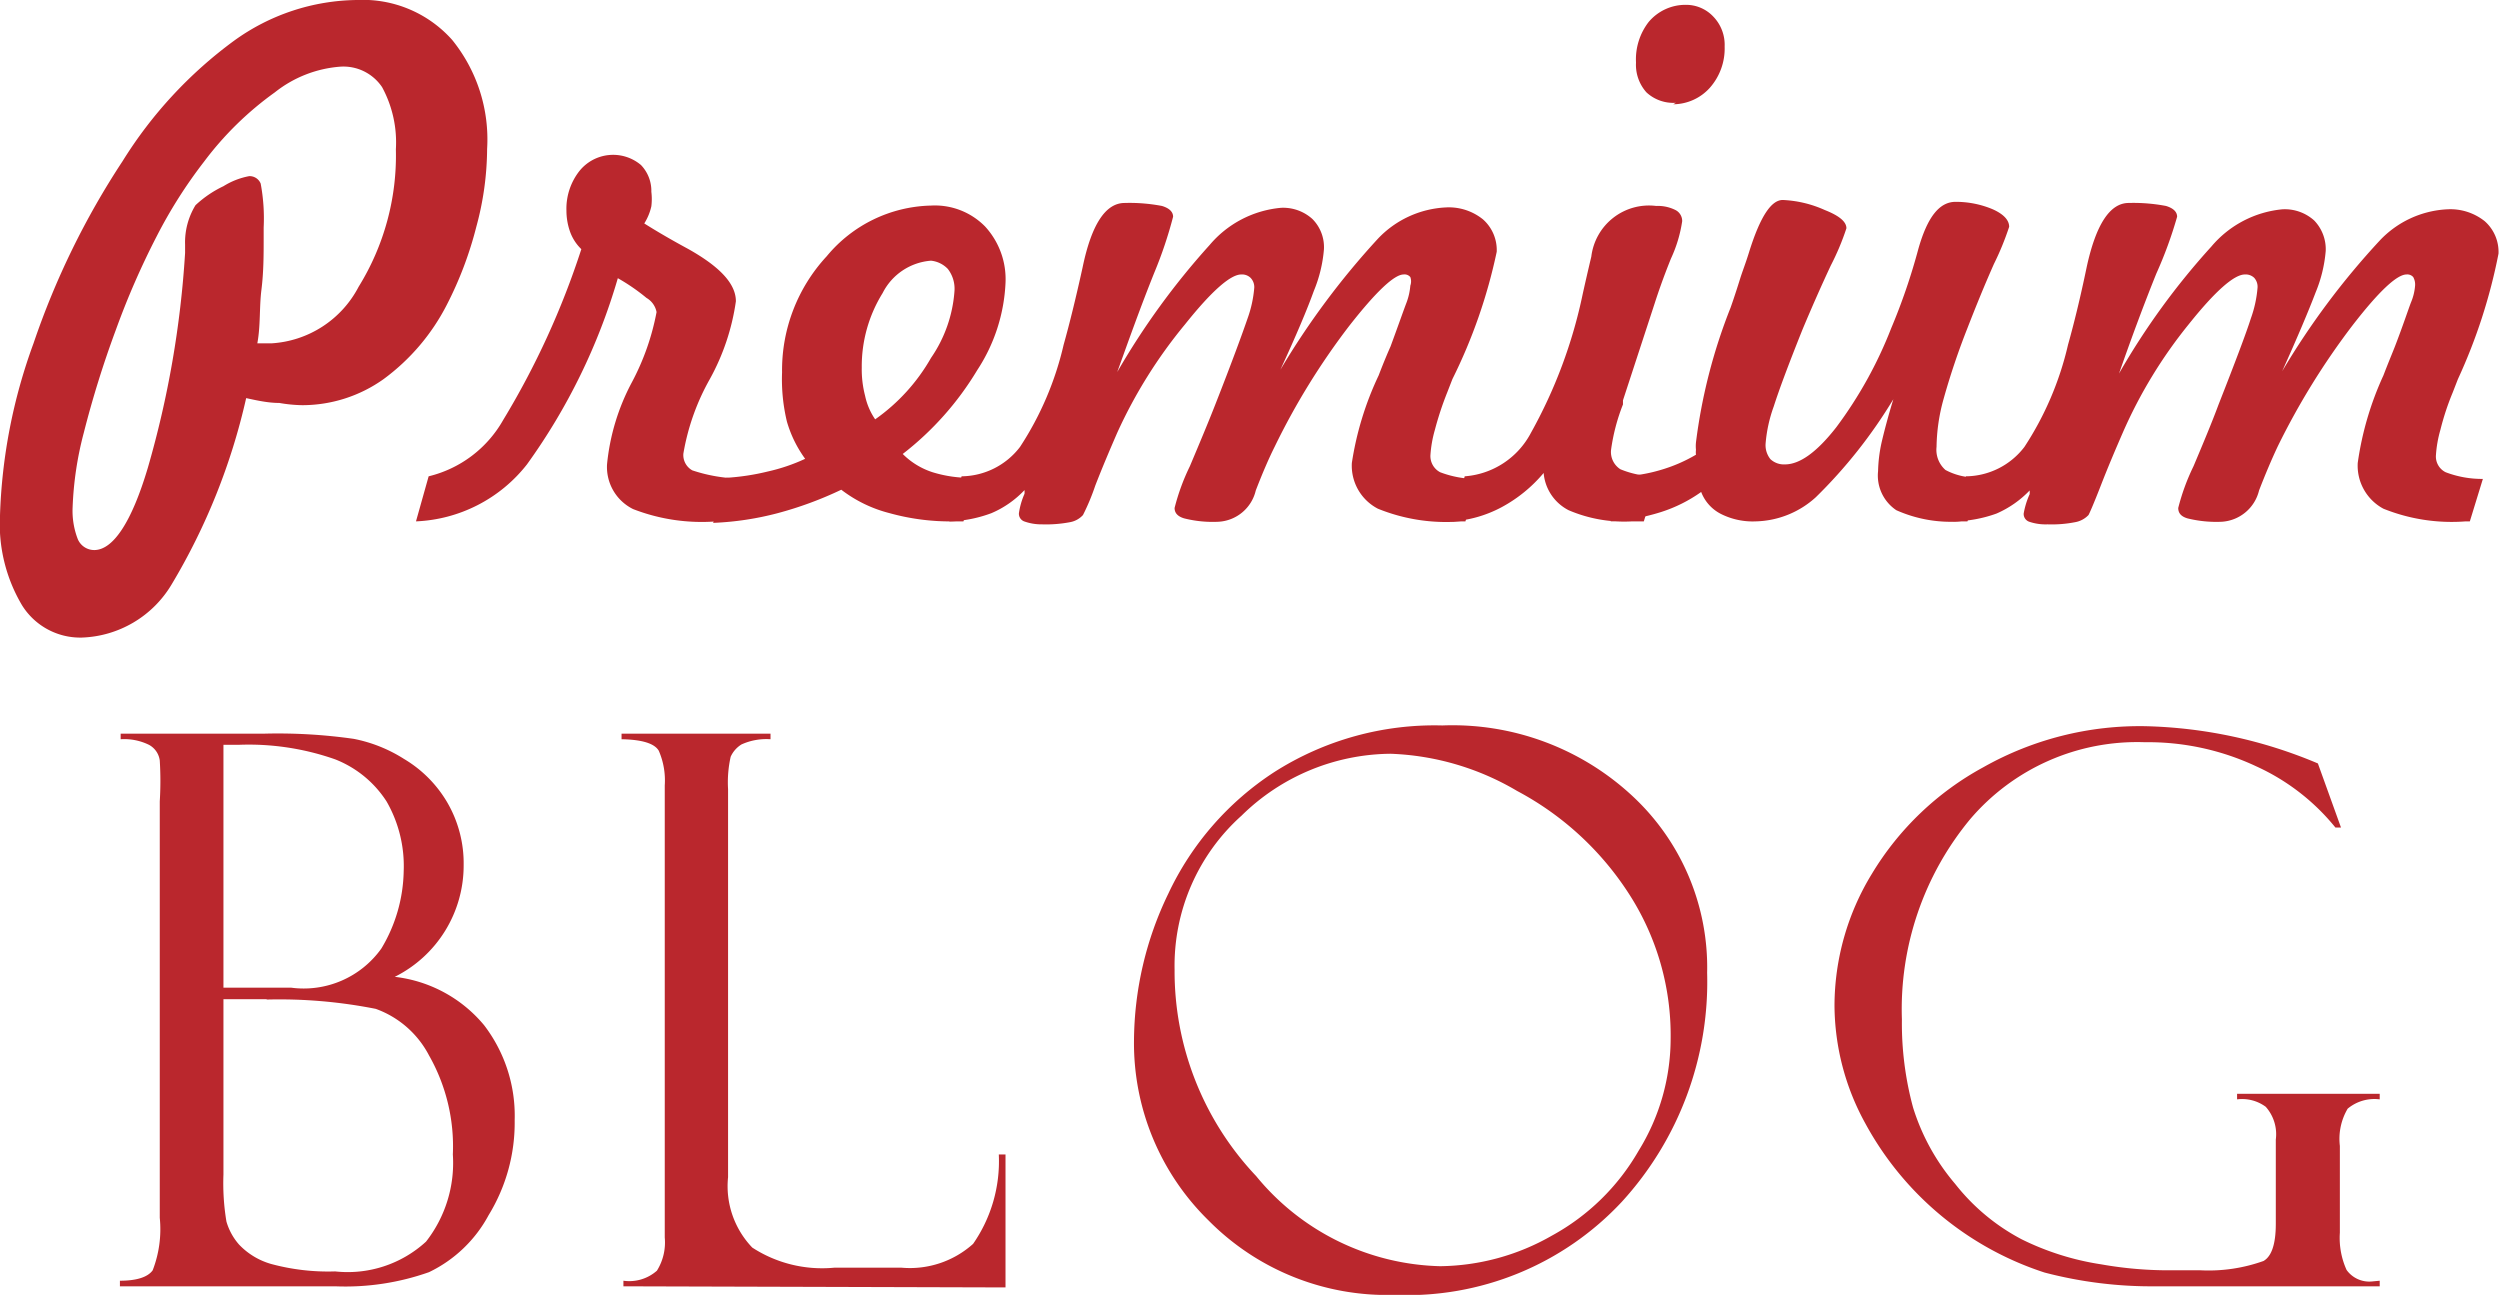<svg xmlns="http://www.w3.org/2000/svg" viewBox="0 0 67.13 34.77"><defs><style>.cls-1{fill:#ba272d;}</style></defs><title>menu-pre_1</title><g id="レイヤー_2" data-name="レイヤー 2"><g id="レイヤー_1-2" data-name="レイヤー 1"><path class="cls-1" d="M6.61,10.69a17,17,0,0,1-2,5A2.92,2.92,0,0,1,2.2,17.12a1.84,1.84,0,0,1-1.61-.87A4.27,4.27,0,0,1,0,13.84,14.72,14.72,0,0,1,.9,9.22,21.35,21.35,0,0,1,3.29,4.33a11.59,11.59,0,0,1,3-3.24A5.73,5.73,0,0,1,9.59,0a3.21,3.21,0,0,1,2.55,1.07A4.24,4.24,0,0,1,13.08,4a8.09,8.09,0,0,1-.29,2.09A9.87,9.87,0,0,1,12,8.18a5.69,5.69,0,0,1-1.7,2,3.77,3.77,0,0,1-2.18.7,3.89,3.89,0,0,1-.62-.06C7.21,10.82,6.93,10.76,6.61,10.69Zm.3-1.47.17,0h.2A2.83,2.83,0,0,0,9.63,7.7a6.69,6.69,0,0,0,1-3.69,3.11,3.11,0,0,0-.37-1.67,1.25,1.25,0,0,0-1.12-.55,3.21,3.21,0,0,0-1.76.69A8.7,8.7,0,0,0,5.48,4.34a12.8,12.8,0,0,0-1.27,2,21.18,21.18,0,0,0-1.1,2.52,27.2,27.2,0,0,0-.86,2.76,9.1,9.1,0,0,0-.3,2,2.1,2.1,0,0,0,.14.86.48.48,0,0,0,.44.29c.5,0,1-.73,1.44-2.21a26.56,26.56,0,0,0,1-5.77s0-.12,0-.22a1.91,1.91,0,0,1,.28-1.06A2.93,2.93,0,0,1,6,5a2,2,0,0,1,.69-.27A.32.32,0,0,1,7,4.93a5.1,5.1,0,0,1,.08,1.18v.27c0,.46,0,.92-.06,1.4S7,8.73,6.91,9.22Z"/><path class="cls-1" d="M11.17,14l.34-1.21a3.15,3.15,0,0,0,2-1.51,21.81,21.81,0,0,0,2.1-4.59,1.22,1.22,0,0,1-.3-.46,1.7,1.7,0,0,1-.1-.57,1.64,1.64,0,0,1,.35-1.07,1.16,1.16,0,0,1,1.65-.16,1,1,0,0,1,.28.72,1.6,1.6,0,0,1,0,.39A1.46,1.46,0,0,1,17.3,6c.3.19.69.42,1.17.68.86.48,1.29.94,1.29,1.41a6.09,6.09,0,0,1-.7,2.09,6.15,6.15,0,0,0-.71,2,.47.47,0,0,0,.24.45,4.28,4.28,0,0,0,1.26.22L19.51,14h-.27A5.09,5.09,0,0,1,17,13.67a1.26,1.26,0,0,1-.7-1.2,5.89,5.89,0,0,1,.67-2.21,6.6,6.6,0,0,0,.66-1.88A.56.56,0,0,0,17.36,8a5.32,5.32,0,0,0-.77-.53,16.34,16.34,0,0,1-2.44,5A4,4,0,0,1,11.17,14Z"/><path class="cls-1" d="M22.59,13.15a9.85,9.85,0,0,1-1.71.63,8,8,0,0,1-1.73.26l.35-1.21a6.27,6.27,0,0,0,1.12-.17,4.91,4.91,0,0,0,1-.34,3.21,3.21,0,0,1-.49-1A4.87,4.87,0,0,1,21,10a4.5,4.5,0,0,1,1.2-3.12A3.74,3.74,0,0,1,25,5.52a1.89,1.89,0,0,1,1.45.56A2.09,2.09,0,0,1,27,7.6a4.64,4.64,0,0,1-.76,2.34,8.15,8.15,0,0,1-2,2.25,2,2,0,0,0,.8.49,3.39,3.39,0,0,0,1.08.15h.12L25.87,14h-.24a6.08,6.08,0,0,1-1.74-.22A3.57,3.57,0,0,1,22.59,13.15Zm.91-1.89A5.1,5.1,0,0,0,25,9.61a3.61,3.61,0,0,0,.63-1.8.87.87,0,0,0-.18-.59A.73.73,0,0,0,25,7a1.59,1.59,0,0,0-1.3.87,3.73,3.73,0,0,0-.56,2,2.83,2.83,0,0,0,.09.76A1.75,1.75,0,0,0,23.5,11.26Z"/><path class="cls-1" d="M25.49,14l.33-1.21A2,2,0,0,0,27.39,12a8.46,8.46,0,0,0,1.17-2.74c.16-.57.33-1.26.51-2.08.24-1.16.62-1.73,1.13-1.73a4.64,4.64,0,0,1,1,.08c.2.06.3.16.3.29A11.2,11.2,0,0,1,31,7.31c-.37.92-.69,1.82-1,2.68a19.91,19.91,0,0,1,2.48-3.41,2.84,2.84,0,0,1,1.92-1,1.17,1.17,0,0,1,.84.3,1.07,1.07,0,0,1,.31.82,3.71,3.71,0,0,1-.27,1.11c-.18.5-.48,1.21-.9,2.12A21.08,21.08,0,0,1,37,6.41a2.69,2.69,0,0,1,1.82-.84,1.46,1.46,0,0,1,1,.32,1.1,1.1,0,0,1,.37.87A14.27,14.27,0,0,1,39,10.18l-.14.36a8.56,8.56,0,0,0-.33,1,3.21,3.21,0,0,0-.12.68.49.49,0,0,0,.26.46,2.74,2.74,0,0,0,1,.18L39.35,14h-.11A4.87,4.87,0,0,1,37,13.66a1.3,1.3,0,0,1-.7-1.23,8.42,8.42,0,0,1,.72-2.35c.13-.34.24-.6.32-.78.21-.57.36-1,.43-1.18a1.68,1.68,0,0,0,.1-.45.34.34,0,0,0,0-.23.2.2,0,0,0-.18-.07c-.25,0-.74.46-1.46,1.38a18.84,18.84,0,0,0-2,3.24c-.17.34-.34.74-.51,1.18a1.09,1.09,0,0,1-1,.84,3.13,3.13,0,0,1-.92-.09c-.17-.05-.26-.14-.26-.28a5.75,5.75,0,0,1,.41-1.12c.27-.64.5-1.19.68-1.65.46-1.17.74-1.94.87-2.32a3.18,3.18,0,0,0,.18-.83.36.36,0,0,0-.1-.26.33.33,0,0,0-.25-.09c-.29,0-.8.45-1.51,1.34A13,13,0,0,0,30,11.62c-.2.46-.4.93-.59,1.42a5.93,5.93,0,0,1-.33.79.62.62,0,0,1-.34.19,3.43,3.43,0,0,1-.76.06A1.37,1.37,0,0,1,27.5,14a.22.22,0,0,1-.14-.22,2,2,0,0,1,.15-.52.69.69,0,0,0,0-.1,2.64,2.64,0,0,1-.89.62A3.47,3.47,0,0,1,25.49,14Z"/><path class="cls-1" d="M39,14l.33-1.21a2.19,2.19,0,0,0,1.78-1.17,13.14,13.14,0,0,0,1.39-3.73c.06-.27.14-.62.23-1a1.56,1.56,0,0,1,1.74-1.36,1.06,1.06,0,0,1,.52.11.33.33,0,0,1,.18.3,3.64,3.64,0,0,1-.3,1c-.21.52-.35.93-.44,1.21l-.85,2.6,0,.11a5.22,5.22,0,0,0-.32,1.22.55.55,0,0,0,.25.52,2.51,2.51,0,0,0,1,.19L44.14,14h-.31a3.79,3.79,0,0,1-1.71-.3,1.24,1.24,0,0,1-.67-1,3.85,3.85,0,0,1-1.13.92A3.28,3.28,0,0,1,39,14Zm6-11.24a1.06,1.06,0,0,1-.79-.28,1.11,1.11,0,0,1-.28-.8A1.64,1.64,0,0,1,44.27.59a1.29,1.29,0,0,1,1-.46A1,1,0,0,1,46,.44a1.09,1.09,0,0,1,.31.81,1.59,1.59,0,0,1-.4,1.11A1.33,1.33,0,0,1,44.93,2.8Z"/><path class="cls-1" d="M43.25,14l.34-1.21a4.18,4.18,0,0,0,1-.17,4.14,4.14,0,0,0,.95-.41.53.53,0,0,1,0-.13,1,1,0,0,1,0-.2,14.73,14.73,0,0,1,.93-3.62c.12-.34.2-.6.26-.79s.14-.39.23-.68c.31-1,.61-1.42.91-1.42A3.06,3.06,0,0,1,49,5.64c.38.15.58.31.58.49a6.77,6.77,0,0,1-.42,1c-.28.6-.53,1.17-.76,1.72-.36.9-.62,1.59-.77,2.06a3.83,3.83,0,0,0-.22,1,.6.6,0,0,0,.13.42.53.53,0,0,0,.39.14q.6,0,1.38-1a11.27,11.27,0,0,0,1.47-2.65,16.42,16.42,0,0,0,.73-2.13c.24-.85.56-1.27,1-1.27a2.54,2.54,0,0,1,1,.2c.29.13.44.29.44.47a7.54,7.54,0,0,1-.41,1c-.27.61-.5,1.18-.71,1.72a19.31,19.31,0,0,0-.64,1.9A5,5,0,0,0,52,12a.72.72,0,0,0,.24.62,1.73,1.73,0,0,0,.91.2L52.83,14h-.16a3.59,3.59,0,0,1-1.75-.3,1.12,1.12,0,0,1-.49-1.05,4,4,0,0,1,.09-.75c.07-.3.17-.69.32-1.18a13.3,13.3,0,0,1-2.08,2.63,2.48,2.48,0,0,1-1.61.65,1.9,1.9,0,0,1-.94-.2,1.1,1.1,0,0,1-.53-.59,3.9,3.9,0,0,1-1.08.54A5.6,5.6,0,0,1,43.25,14Z"/><path class="cls-1" d="M52.45,14l.34-1.21A2,2,0,0,0,54.36,12a8.46,8.46,0,0,0,1.17-2.74c.16-.57.33-1.26.5-2.08.25-1.16.63-1.73,1.13-1.73a4.68,4.68,0,0,1,1,.08c.2.06.3.16.3.29a11.2,11.2,0,0,1-.56,1.53c-.37.92-.7,1.82-1,2.68a19.38,19.38,0,0,1,2.48-3.41,2.84,2.84,0,0,1,1.91-1,1.18,1.18,0,0,1,.85.3,1.11,1.11,0,0,1,.31.82,3.71,3.71,0,0,1-.27,1.11c-.19.5-.49,1.21-.9,2.12a20.52,20.52,0,0,1,2.62-3.51,2.67,2.67,0,0,1,1.82-.84,1.48,1.48,0,0,1,1,.32,1.1,1.1,0,0,1,.37.87A14.79,14.79,0,0,1,66,10.18l-.14.36a7,7,0,0,0-.33,1,3.21,3.21,0,0,0-.12.68.47.47,0,0,0,.26.46,2.74,2.74,0,0,0,1,.18L66.32,14h-.11A4.91,4.91,0,0,1,64,13.66a1.31,1.31,0,0,1-.69-1.23A8.42,8.42,0,0,1,64,10.08c.13-.34.24-.6.31-.78.22-.57.36-1,.43-1.18a1.45,1.45,0,0,0,.11-.45.41.41,0,0,0-.05-.23.21.21,0,0,0-.18-.07c-.26,0-.75.46-1.46,1.38a19.5,19.5,0,0,0-2,3.24c-.16.34-.33.74-.5,1.18a1.1,1.1,0,0,1-1,.84,3.23,3.23,0,0,1-.92-.09c-.17-.05-.25-.14-.25-.28a5.75,5.75,0,0,1,.41-1.12c.27-.64.5-1.19.67-1.65.46-1.17.75-1.94.87-2.32a3.18,3.18,0,0,0,.18-.83.36.36,0,0,0-.09-.26.33.33,0,0,0-.25-.09c-.29,0-.8.45-1.51,1.34A12.69,12.69,0,0,0,57,11.62c-.2.46-.4.93-.59,1.42s-.31.76-.33.79a.65.65,0,0,1-.35.19,3.26,3.26,0,0,1-.75.06,1.37,1.37,0,0,1-.49-.07.22.22,0,0,1-.15-.22,2.14,2.14,0,0,1,.16-.52.69.69,0,0,0,0-.1,2.75,2.75,0,0,1-.89.62A3.53,3.53,0,0,1,52.45,14Z"/><path class="cls-1" d="M3.24,19.85V19.7H7.1a14.42,14.42,0,0,1,2.4.14,3.91,3.91,0,0,1,1.35.54A3.29,3.29,0,0,1,12,21.53a3.25,3.25,0,0,1,.45,1.7,3.34,3.34,0,0,1-1.85,3A3.66,3.66,0,0,1,13,27.53a4,4,0,0,1,.82,2.55,4.75,4.75,0,0,1-.7,2.55,3.57,3.57,0,0,1-1.6,1.53A6.74,6.74,0,0,1,9,34.54H3.22v-.15c.46,0,.75-.1.88-.28a3.06,3.06,0,0,0,.19-1.41V21.52a9,9,0,0,0,0-1.1A.56.56,0,0,0,4,20,1.51,1.51,0,0,0,3.24,19.85ZM6,20v6.52H7.81a2.56,2.56,0,0,0,2.43-1.05,4.16,4.16,0,0,0,.6-2.08,3.48,3.48,0,0,0-.46-1.87A2.9,2.9,0,0,0,9,20.39,7,7,0,0,0,6.4,20Zm1.16,6.83H6v4.71a6.25,6.25,0,0,0,.08,1.26,1.61,1.61,0,0,0,.34.62,1.91,1.91,0,0,0,.86.52A5.86,5.86,0,0,0,9,34.14a3.11,3.11,0,0,0,2.44-.8A3.43,3.43,0,0,0,12.16,31a4.94,4.94,0,0,0-.64-2.66,2.61,2.61,0,0,0-1.43-1.25A13.3,13.3,0,0,0,7.16,26.84Z"/><path class="cls-1" d="M16.74,34.54v-.15a1.12,1.12,0,0,0,.9-.27,1.43,1.43,0,0,0,.21-.89V21.09a2,2,0,0,0-.16-.93c-.11-.19-.43-.3-1-.31V19.7h4v.15a1.61,1.61,0,0,0-.78.14.75.75,0,0,0-.29.33,3.13,3.13,0,0,0-.07.87V31.61a2.38,2.38,0,0,0,.65,1.89,3.44,3.44,0,0,0,2.2.54h1.81a2.54,2.54,0,0,0,1.92-.64A3.89,3.89,0,0,0,26.82,31H27v3.57Z"/><path class="cls-1" d="M38.73,19.48a7.09,7.09,0,0,1,5.11,1.9,6.28,6.28,0,0,1,2,4.74,8.75,8.75,0,0,1-2.29,6.15,7.88,7.88,0,0,1-6.1,2.5,6.74,6.74,0,0,1-5-2,6.66,6.66,0,0,1-2-4.83A9.16,9.16,0,0,1,31.37,24a7.89,7.89,0,0,1,2.85-3.27A8,8,0,0,1,38.73,19.48ZM38.67,34a6.16,6.16,0,0,0,3-.82A6,6,0,0,0,44,30.9a5.74,5.74,0,0,0,.86-3A7,7,0,0,0,43.74,24a8.08,8.08,0,0,0-3-2.76,7.17,7.17,0,0,0-3.4-1,5.77,5.77,0,0,0-4,1.66,5.41,5.41,0,0,0-1.8,4.14,8,8,0,0,0,2.19,5.54A6.59,6.59,0,0,0,38.67,34Z"/><path class="cls-1" d="M63.9,34.39v.15h-6a11.34,11.34,0,0,1-3-.37,8.44,8.44,0,0,1-4.81-4A6.62,6.62,0,0,1,49.26,27a6.81,6.81,0,0,1,1-3.53,7.89,7.89,0,0,1,3-2.87,8.54,8.54,0,0,1,4.36-1.1,12.62,12.62,0,0,1,4.62,1l.62,1.72h-.15a5.84,5.84,0,0,0-2.12-1.64,6.84,6.84,0,0,0-3-.65A5.89,5.89,0,0,0,52.9,22a8,8,0,0,0-1.83,5.37,8.63,8.63,0,0,0,.3,2.37,5.82,5.82,0,0,0,1.13,2.05,5.56,5.56,0,0,0,1.79,1.49,7.28,7.28,0,0,0,2.13.67,10.37,10.37,0,0,0,1.87.16l.8,0a4.37,4.37,0,0,0,1.69-.25q.33-.19.33-1V30.6a1.11,1.11,0,0,0-.27-.88,1.07,1.07,0,0,0-.77-.2v-.15H63.9v.15a1.12,1.12,0,0,0-.86.25,1.59,1.59,0,0,0-.21,1v2.33a2.08,2.08,0,0,0,.18,1,.75.75,0,0,0,.68.31Z"/></g></g></svg>